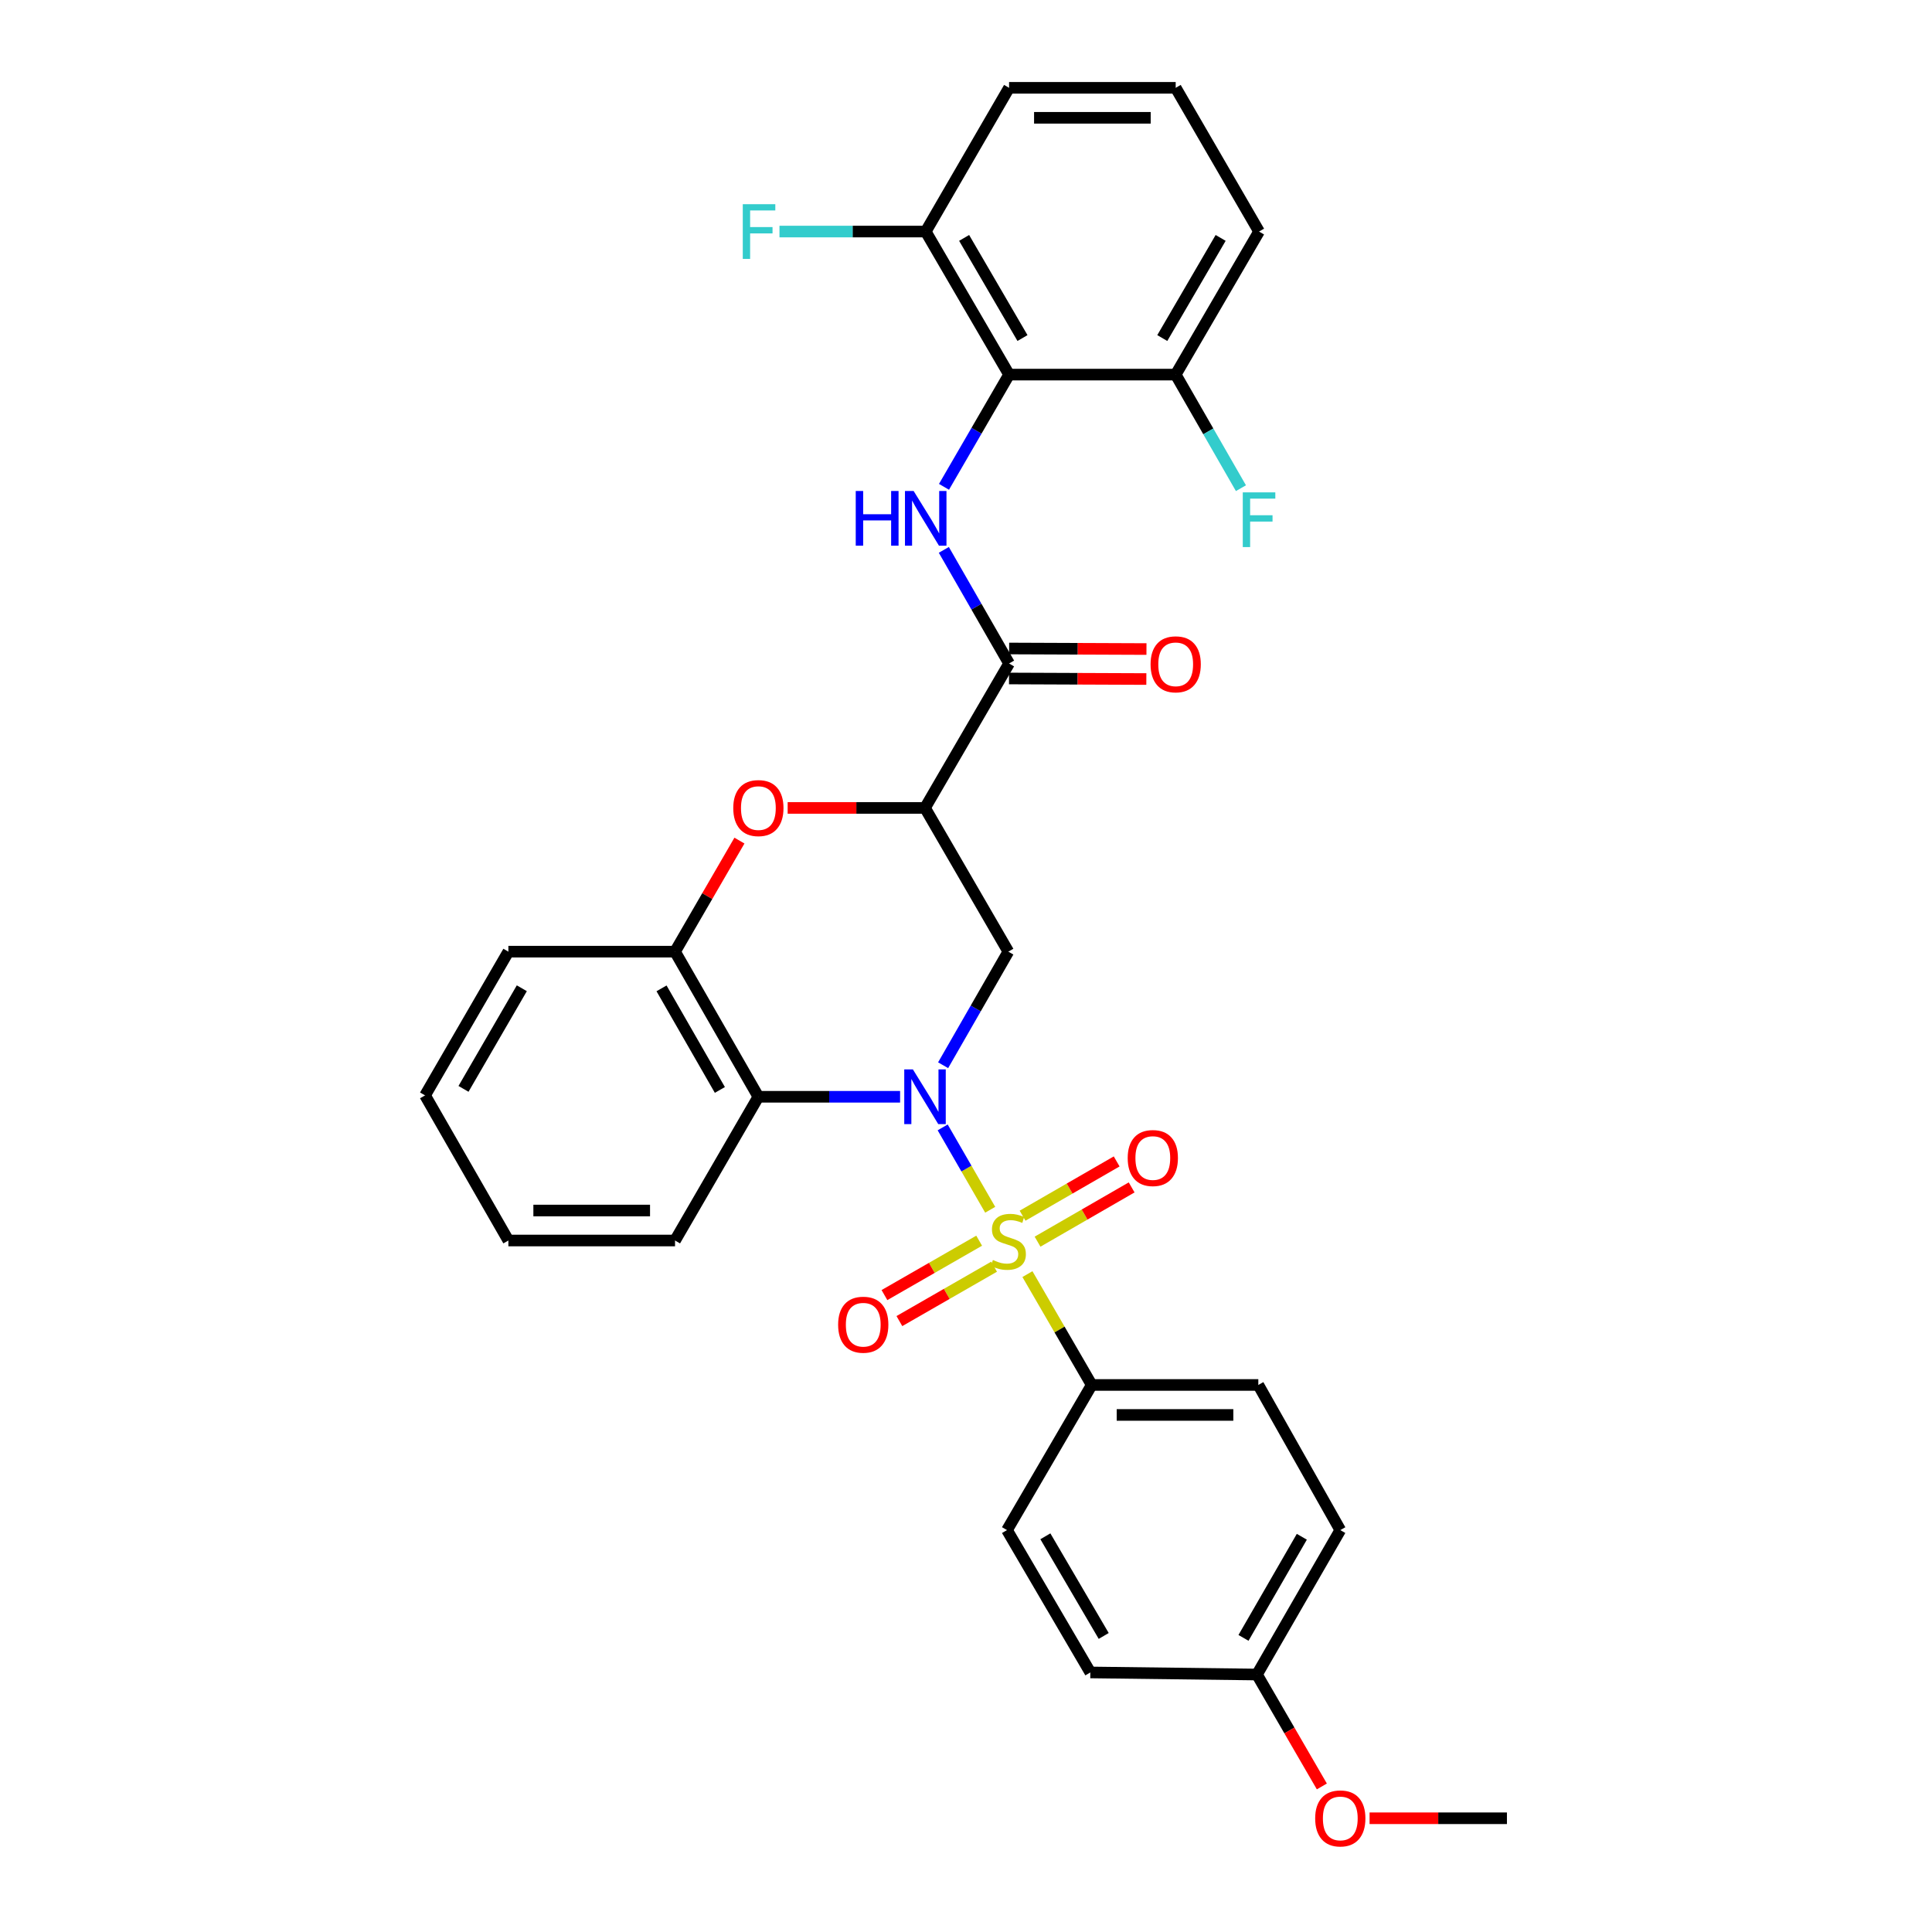 <?xml version='1.0' encoding='iso-8859-1'?>
<svg version='1.1' baseProfile='full'
              xmlns='http://www.w3.org/2000/svg'
                      xmlns:rdkit='http://www.rdkit.org/xml'
                      xmlns:xlink='http://www.w3.org/1999/xlink'
                  xml:space='preserve'
width='1000px' height='1000px' viewBox='0 0 1000 1000'>
<!-- END OF HEADER -->
<rect style='opacity:1.0;fill:#FFFFFF;stroke:none' width='1000' height='1000' x='0' y='0'> </rect>
<path class='bond-0' d='M 512.526,626.17 L 500.225,604.854' style='fill:none;fill-rule:evenodd;stroke:#CCCC00;stroke-width:6px;stroke-linecap:butt;stroke-linejoin:miter;stroke-opacity:1' />
<path class='bond-0' d='M 500.225,604.854 L 487.925,583.537' style='fill:none;fill-rule:evenodd;stroke:#0000FF;stroke-width:6px;stroke-linecap:butt;stroke-linejoin:miter;stroke-opacity:1' />
<path class='bond-9' d='M 531.795,659.478 L 548.431,688.166' style='fill:none;fill-rule:evenodd;stroke:#CCCC00;stroke-width:6px;stroke-linecap:butt;stroke-linejoin:miter;stroke-opacity:1' />
<path class='bond-9' d='M 548.431,688.166 L 565.067,716.853' style='fill:none;fill-rule:evenodd;stroke:#000000;stroke-width:6px;stroke-linecap:butt;stroke-linejoin:miter;stroke-opacity:1' />
<path class='bond-10' d='M 506.808,642.178 L 482.3,656.256' style='fill:none;fill-rule:evenodd;stroke:#CCCC00;stroke-width:6px;stroke-linecap:butt;stroke-linejoin:miter;stroke-opacity:1' />
<path class='bond-10' d='M 482.3,656.256 L 457.791,670.333' style='fill:none;fill-rule:evenodd;stroke:#FF0000;stroke-width:6px;stroke-linecap:butt;stroke-linejoin:miter;stroke-opacity:1' />
<path class='bond-10' d='M 514.539,655.637 L 490.03,669.714' style='fill:none;fill-rule:evenodd;stroke:#CCCC00;stroke-width:6px;stroke-linecap:butt;stroke-linejoin:miter;stroke-opacity:1' />
<path class='bond-10' d='M 490.03,669.714 L 465.522,683.792' style='fill:none;fill-rule:evenodd;stroke:#FF0000;stroke-width:6px;stroke-linecap:butt;stroke-linejoin:miter;stroke-opacity:1' />
<path class='bond-11' d='M 537.034,642.688 L 561.387,628.642' style='fill:none;fill-rule:evenodd;stroke:#CCCC00;stroke-width:6px;stroke-linecap:butt;stroke-linejoin:miter;stroke-opacity:1' />
<path class='bond-11' d='M 561.387,628.642 L 585.739,614.596' style='fill:none;fill-rule:evenodd;stroke:#FF0000;stroke-width:6px;stroke-linecap:butt;stroke-linejoin:miter;stroke-opacity:1' />
<path class='bond-11' d='M 529.28,629.244 L 553.632,615.197' style='fill:none;fill-rule:evenodd;stroke:#CCCC00;stroke-width:6px;stroke-linecap:butt;stroke-linejoin:miter;stroke-opacity:1' />
<path class='bond-11' d='M 553.632,615.197 L 577.984,601.151' style='fill:none;fill-rule:evenodd;stroke:#FF0000;stroke-width:6px;stroke-linecap:butt;stroke-linejoin:miter;stroke-opacity:1' />
<path class='bond-2' d='M 488.156,551.364 L 505.037,521.97' style='fill:none;fill-rule:evenodd;stroke:#0000FF;stroke-width:6px;stroke-linecap:butt;stroke-linejoin:miter;stroke-opacity:1' />
<path class='bond-2' d='M 505.037,521.97 L 521.919,492.577' style='fill:none;fill-rule:evenodd;stroke:#000000;stroke-width:6px;stroke-linecap:butt;stroke-linejoin:miter;stroke-opacity:1' />
<path class='bond-3' d='M 465.883,567.689 L 429.209,567.689' style='fill:none;fill-rule:evenodd;stroke:#0000FF;stroke-width:6px;stroke-linecap:butt;stroke-linejoin:miter;stroke-opacity:1' />
<path class='bond-3' d='M 429.209,567.689 L 392.535,567.689' style='fill:none;fill-rule:evenodd;stroke:#000000;stroke-width:6px;stroke-linecap:butt;stroke-linejoin:miter;stroke-opacity:1' />
<path class='bond-1' d='M 478.78,418.18 L 521.919,492.577' style='fill:none;fill-rule:evenodd;stroke:#000000;stroke-width:6px;stroke-linecap:butt;stroke-linejoin:miter;stroke-opacity:1' />
<path class='bond-5' d='M 478.78,418.18 L 522.298,343.421' style='fill:none;fill-rule:evenodd;stroke:#000000;stroke-width:6px;stroke-linecap:butt;stroke-linejoin:miter;stroke-opacity:1' />
<path class='bond-32' d='M 478.78,418.18 L 443.235,418.18' style='fill:none;fill-rule:evenodd;stroke:#000000;stroke-width:6px;stroke-linecap:butt;stroke-linejoin:miter;stroke-opacity:1' />
<path class='bond-32' d='M 443.235,418.18 L 407.691,418.18' style='fill:none;fill-rule:evenodd;stroke:#FF0000;stroke-width:6px;stroke-linecap:butt;stroke-linejoin:miter;stroke-opacity:1' />
<path class='bond-8' d='M 392.535,567.689 L 349.396,492.577' style='fill:none;fill-rule:evenodd;stroke:#000000;stroke-width:6px;stroke-linecap:butt;stroke-linejoin:miter;stroke-opacity:1' />
<path class='bond-8' d='M 372.605,564.152 L 342.408,511.573' style='fill:none;fill-rule:evenodd;stroke:#000000;stroke-width:6px;stroke-linecap:butt;stroke-linejoin:miter;stroke-opacity:1' />
<path class='bond-22' d='M 392.535,567.689 L 349.396,642.086' style='fill:none;fill-rule:evenodd;stroke:#000000;stroke-width:6px;stroke-linecap:butt;stroke-linejoin:miter;stroke-opacity:1' />
<path class='bond-4' d='M 488.527,284.617 L 505.412,314.019' style='fill:none;fill-rule:evenodd;stroke:#0000FF;stroke-width:6px;stroke-linecap:butt;stroke-linejoin:miter;stroke-opacity:1' />
<path class='bond-4' d='M 505.412,314.019 L 522.298,343.421' style='fill:none;fill-rule:evenodd;stroke:#000000;stroke-width:6px;stroke-linecap:butt;stroke-linejoin:miter;stroke-opacity:1' />
<path class='bond-7' d='M 488.61,251.981 L 505.454,222.938' style='fill:none;fill-rule:evenodd;stroke:#0000FF;stroke-width:6px;stroke-linecap:butt;stroke-linejoin:miter;stroke-opacity:1' />
<path class='bond-7' d='M 505.454,222.938 L 522.298,193.895' style='fill:none;fill-rule:evenodd;stroke:#000000;stroke-width:6px;stroke-linecap:butt;stroke-linejoin:miter;stroke-opacity:1' />
<path class='bond-14' d='M 522.267,351.181 L 557.807,351.324' style='fill:none;fill-rule:evenodd;stroke:#000000;stroke-width:6px;stroke-linecap:butt;stroke-linejoin:miter;stroke-opacity:1' />
<path class='bond-14' d='M 557.807,351.324 L 593.347,351.466' style='fill:none;fill-rule:evenodd;stroke:#FF0000;stroke-width:6px;stroke-linecap:butt;stroke-linejoin:miter;stroke-opacity:1' />
<path class='bond-14' d='M 522.329,335.661 L 557.869,335.803' style='fill:none;fill-rule:evenodd;stroke:#000000;stroke-width:6px;stroke-linecap:butt;stroke-linejoin:miter;stroke-opacity:1' />
<path class='bond-14' d='M 557.869,335.803 L 593.409,335.945' style='fill:none;fill-rule:evenodd;stroke:#FF0000;stroke-width:6px;stroke-linecap:butt;stroke-linejoin:miter;stroke-opacity:1' />
<path class='bond-6' d='M 382.73,435.09 L 366.063,463.833' style='fill:none;fill-rule:evenodd;stroke:#FF0000;stroke-width:6px;stroke-linecap:butt;stroke-linejoin:miter;stroke-opacity:1' />
<path class='bond-6' d='M 366.063,463.833 L 349.396,492.577' style='fill:none;fill-rule:evenodd;stroke:#000000;stroke-width:6px;stroke-linecap:butt;stroke-linejoin:miter;stroke-opacity:1' />
<path class='bond-12' d='M 522.298,193.895 L 479.15,119.851' style='fill:none;fill-rule:evenodd;stroke:#000000;stroke-width:6px;stroke-linecap:butt;stroke-linejoin:miter;stroke-opacity:1' />
<path class='bond-12' d='M 529.236,174.973 L 499.033,123.143' style='fill:none;fill-rule:evenodd;stroke:#000000;stroke-width:6px;stroke-linecap:butt;stroke-linejoin:miter;stroke-opacity:1' />
<path class='bond-13' d='M 522.298,193.895 L 608.534,193.895' style='fill:none;fill-rule:evenodd;stroke:#000000;stroke-width:6px;stroke-linecap:butt;stroke-linejoin:miter;stroke-opacity:1' />
<path class='bond-24' d='M 349.396,492.577 L 263.134,492.577' style='fill:none;fill-rule:evenodd;stroke:#000000;stroke-width:6px;stroke-linecap:butt;stroke-linejoin:miter;stroke-opacity:1' />
<path class='bond-15' d='M 565.067,716.853 L 651.303,716.853' style='fill:none;fill-rule:evenodd;stroke:#000000;stroke-width:6px;stroke-linecap:butt;stroke-linejoin:miter;stroke-opacity:1' />
<path class='bond-15' d='M 578.002,732.374 L 638.367,732.374' style='fill:none;fill-rule:evenodd;stroke:#000000;stroke-width:6px;stroke-linecap:butt;stroke-linejoin:miter;stroke-opacity:1' />
<path class='bond-16' d='M 565.067,716.853 L 521.22,791.974' style='fill:none;fill-rule:evenodd;stroke:#000000;stroke-width:6px;stroke-linecap:butt;stroke-linejoin:miter;stroke-opacity:1' />
<path class='bond-17' d='M 479.15,119.851 L 441.304,119.851' style='fill:none;fill-rule:evenodd;stroke:#000000;stroke-width:6px;stroke-linecap:butt;stroke-linejoin:miter;stroke-opacity:1' />
<path class='bond-17' d='M 441.304,119.851 L 403.457,119.851' style='fill:none;fill-rule:evenodd;stroke:#33CCCC;stroke-width:6px;stroke-linecap:butt;stroke-linejoin:miter;stroke-opacity:1' />
<path class='bond-27' d='M 479.15,119.851 L 522.298,45.455' style='fill:none;fill-rule:evenodd;stroke:#000000;stroke-width:6px;stroke-linecap:butt;stroke-linejoin:miter;stroke-opacity:1' />
<path class='bond-18' d='M 608.534,193.895 L 625.419,223.288' style='fill:none;fill-rule:evenodd;stroke:#000000;stroke-width:6px;stroke-linecap:butt;stroke-linejoin:miter;stroke-opacity:1' />
<path class='bond-18' d='M 625.419,223.288 L 642.304,252.681' style='fill:none;fill-rule:evenodd;stroke:#33CCCC;stroke-width:6px;stroke-linecap:butt;stroke-linejoin:miter;stroke-opacity:1' />
<path class='bond-26' d='M 608.534,193.895 L 651.682,119.851' style='fill:none;fill-rule:evenodd;stroke:#000000;stroke-width:6px;stroke-linecap:butt;stroke-linejoin:miter;stroke-opacity:1' />
<path class='bond-26' d='M 601.596,174.973 L 631.8,123.143' style='fill:none;fill-rule:evenodd;stroke:#000000;stroke-width:6px;stroke-linecap:butt;stroke-linejoin:miter;stroke-opacity:1' />
<path class='bond-20' d='M 651.303,716.853 L 693.735,791.974' style='fill:none;fill-rule:evenodd;stroke:#000000;stroke-width:6px;stroke-linecap:butt;stroke-linejoin:miter;stroke-opacity:1' />
<path class='bond-21' d='M 521.22,791.974 L 564.351,865.656' style='fill:none;fill-rule:evenodd;stroke:#000000;stroke-width:6px;stroke-linecap:butt;stroke-linejoin:miter;stroke-opacity:1' />
<path class='bond-21' d='M 541.085,795.186 L 571.276,846.763' style='fill:none;fill-rule:evenodd;stroke:#000000;stroke-width:6px;stroke-linecap:butt;stroke-linejoin:miter;stroke-opacity:1' />
<path class='bond-19' d='M 650.604,866.733 L 564.351,865.656' style='fill:none;fill-rule:evenodd;stroke:#000000;stroke-width:6px;stroke-linecap:butt;stroke-linejoin:miter;stroke-opacity:1' />
<path class='bond-23' d='M 650.604,866.733 L 667.396,895.697' style='fill:none;fill-rule:evenodd;stroke:#000000;stroke-width:6px;stroke-linecap:butt;stroke-linejoin:miter;stroke-opacity:1' />
<path class='bond-23' d='M 667.396,895.697 L 684.187,924.66' style='fill:none;fill-rule:evenodd;stroke:#FF0000;stroke-width:6px;stroke-linecap:butt;stroke-linejoin:miter;stroke-opacity:1' />
<path class='bond-31' d='M 650.604,866.733 L 693.735,791.974' style='fill:none;fill-rule:evenodd;stroke:#000000;stroke-width:6px;stroke-linecap:butt;stroke-linejoin:miter;stroke-opacity:1' />
<path class='bond-31' d='M 643.63,847.763 L 673.822,795.432' style='fill:none;fill-rule:evenodd;stroke:#000000;stroke-width:6px;stroke-linecap:butt;stroke-linejoin:miter;stroke-opacity:1' />
<path class='bond-29' d='M 349.396,642.086 L 263.134,642.086' style='fill:none;fill-rule:evenodd;stroke:#000000;stroke-width:6px;stroke-linecap:butt;stroke-linejoin:miter;stroke-opacity:1' />
<path class='bond-29' d='M 336.456,626.565 L 276.073,626.565' style='fill:none;fill-rule:evenodd;stroke:#000000;stroke-width:6px;stroke-linecap:butt;stroke-linejoin:miter;stroke-opacity:1' />
<path class='bond-28' d='M 708.891,941.13 L 744.44,941.13' style='fill:none;fill-rule:evenodd;stroke:#FF0000;stroke-width:6px;stroke-linecap:butt;stroke-linejoin:miter;stroke-opacity:1' />
<path class='bond-28' d='M 744.44,941.13 L 779.988,941.13' style='fill:none;fill-rule:evenodd;stroke:#000000;stroke-width:6px;stroke-linecap:butt;stroke-linejoin:miter;stroke-opacity:1' />
<path class='bond-33' d='M 263.134,492.577 L 220.012,566.973' style='fill:none;fill-rule:evenodd;stroke:#000000;stroke-width:6px;stroke-linecap:butt;stroke-linejoin:miter;stroke-opacity:1' />
<path class='bond-33' d='M 270.094,511.52 L 239.908,563.597' style='fill:none;fill-rule:evenodd;stroke:#000000;stroke-width:6px;stroke-linecap:butt;stroke-linejoin:miter;stroke-opacity:1' />
<path class='bond-25' d='M 608.534,45.455 L 651.682,119.851' style='fill:none;fill-rule:evenodd;stroke:#000000;stroke-width:6px;stroke-linecap:butt;stroke-linejoin:miter;stroke-opacity:1' />
<path class='bond-34' d='M 608.534,45.455 L 522.298,45.455' style='fill:none;fill-rule:evenodd;stroke:#000000;stroke-width:6px;stroke-linecap:butt;stroke-linejoin:miter;stroke-opacity:1' />
<path class='bond-34' d='M 595.599,60.975 L 535.234,60.975' style='fill:none;fill-rule:evenodd;stroke:#000000;stroke-width:6px;stroke-linecap:butt;stroke-linejoin:miter;stroke-opacity:1' />
<path class='bond-30' d='M 263.134,642.086 L 220.012,566.973' style='fill:none;fill-rule:evenodd;stroke:#000000;stroke-width:6px;stroke-linecap:butt;stroke-linejoin:miter;stroke-opacity:1' />
<path  class='atom-0' d='M 513.919 652.168
Q 514.239 652.288, 515.559 652.848
Q 516.879 653.408, 518.319 653.768
Q 519.799 654.088, 521.239 654.088
Q 523.919 654.088, 525.479 652.808
Q 527.039 651.488, 527.039 649.208
Q 527.039 647.648, 526.239 646.688
Q 525.479 645.728, 524.279 645.208
Q 523.079 644.688, 521.079 644.088
Q 518.559 643.328, 517.039 642.608
Q 515.559 641.888, 514.479 640.368
Q 513.439 638.848, 513.439 636.288
Q 513.439 632.728, 515.839 630.528
Q 518.279 628.328, 523.079 628.328
Q 526.359 628.328, 530.079 629.888
L 529.159 632.968
Q 525.759 631.568, 523.199 631.568
Q 520.439 631.568, 518.919 632.728
Q 517.399 633.848, 517.439 635.808
Q 517.439 637.328, 518.199 638.248
Q 518.999 639.168, 520.119 639.688
Q 521.279 640.208, 523.199 640.808
Q 525.759 641.608, 527.279 642.408
Q 528.799 643.208, 529.879 644.848
Q 530.999 646.448, 530.999 649.208
Q 530.999 653.128, 528.359 655.248
Q 525.759 657.328, 521.399 657.328
Q 518.879 657.328, 516.959 656.768
Q 515.079 656.248, 512.839 655.328
L 513.919 652.168
' fill='#CCCC00'/>
<path  class='atom-1' d='M 472.52 553.529
L 481.8 568.529
Q 482.72 570.009, 484.2 572.689
Q 485.68 575.369, 485.76 575.529
L 485.76 553.529
L 489.52 553.529
L 489.52 581.849
L 485.64 581.849
L 475.68 565.449
Q 474.52 563.529, 473.28 561.329
Q 472.08 559.129, 471.72 558.449
L 471.72 581.849
L 468.04 581.849
L 468.04 553.529
L 472.52 553.529
' fill='#0000FF'/>
<path  class='atom-5' d='M 442.93 254.131
L 446.77 254.131
L 446.77 266.171
L 461.25 266.171
L 461.25 254.131
L 465.09 254.131
L 465.09 282.451
L 461.25 282.451
L 461.25 269.371
L 446.77 269.371
L 446.77 282.451
L 442.93 282.451
L 442.93 254.131
' fill='#0000FF'/>
<path  class='atom-5' d='M 472.89 254.131
L 482.17 269.131
Q 483.09 270.611, 484.57 273.291
Q 486.05 275.971, 486.13 276.131
L 486.13 254.131
L 489.89 254.131
L 489.89 282.451
L 486.01 282.451
L 476.05 266.051
Q 474.89 264.131, 473.65 261.931
Q 472.45 259.731, 472.09 259.051
L 472.09 282.451
L 468.41 282.451
L 468.41 254.131
L 472.89 254.131
' fill='#0000FF'/>
<path  class='atom-7' d='M 379.535 418.26
Q 379.535 411.46, 382.895 407.66
Q 386.255 403.86, 392.535 403.86
Q 398.815 403.86, 402.175 407.66
Q 405.535 411.46, 405.535 418.26
Q 405.535 425.14, 402.135 429.06
Q 398.735 432.94, 392.535 432.94
Q 386.295 432.94, 382.895 429.06
Q 379.535 425.18, 379.535 418.26
M 392.535 429.74
Q 396.855 429.74, 399.175 426.86
Q 401.535 423.94, 401.535 418.26
Q 401.535 412.7, 399.175 409.9
Q 396.855 407.06, 392.535 407.06
Q 388.215 407.06, 385.855 409.86
Q 383.535 412.66, 383.535 418.26
Q 383.535 423.98, 385.855 426.86
Q 388.215 429.74, 392.535 429.74
' fill='#FF0000'/>
<path  class='atom-11' d='M 433.815 685.667
Q 433.815 678.867, 437.175 675.067
Q 440.535 671.267, 446.815 671.267
Q 453.095 671.267, 456.455 675.067
Q 459.815 678.867, 459.815 685.667
Q 459.815 692.547, 456.415 696.467
Q 453.015 700.347, 446.815 700.347
Q 440.575 700.347, 437.175 696.467
Q 433.815 692.587, 433.815 685.667
M 446.815 697.147
Q 451.135 697.147, 453.455 694.267
Q 455.815 691.347, 455.815 685.667
Q 455.815 680.107, 453.455 677.307
Q 451.135 674.467, 446.815 674.467
Q 442.495 674.467, 440.135 677.267
Q 437.815 680.067, 437.815 685.667
Q 437.815 691.387, 440.135 694.267
Q 442.495 697.147, 446.815 697.147
' fill='#FF0000'/>
<path  class='atom-12' d='M 583.695 599.397
Q 583.695 592.597, 587.055 588.797
Q 590.415 584.997, 596.695 584.997
Q 602.975 584.997, 606.335 588.797
Q 609.695 592.597, 609.695 599.397
Q 609.695 606.277, 606.295 610.197
Q 602.895 614.077, 596.695 614.077
Q 590.455 614.077, 587.055 610.197
Q 583.695 606.317, 583.695 599.397
M 596.695 610.877
Q 601.015 610.877, 603.335 607.997
Q 605.695 605.077, 605.695 599.397
Q 605.695 593.837, 603.335 591.037
Q 601.015 588.197, 596.695 588.197
Q 592.375 588.197, 590.015 590.997
Q 587.695 593.797, 587.695 599.397
Q 587.695 605.117, 590.015 607.997
Q 592.375 610.877, 596.695 610.877
' fill='#FF0000'/>
<path  class='atom-15' d='M 595.534 343.846
Q 595.534 337.046, 598.894 333.246
Q 602.254 329.446, 608.534 329.446
Q 614.814 329.446, 618.174 333.246
Q 621.534 337.046, 621.534 343.846
Q 621.534 350.726, 618.134 354.646
Q 614.734 358.526, 608.534 358.526
Q 602.294 358.526, 598.894 354.646
Q 595.534 350.766, 595.534 343.846
M 608.534 355.326
Q 612.854 355.326, 615.174 352.446
Q 617.534 349.526, 617.534 343.846
Q 617.534 338.286, 615.174 335.486
Q 612.854 332.646, 608.534 332.646
Q 604.214 332.646, 601.854 335.446
Q 599.534 338.246, 599.534 343.846
Q 599.534 349.566, 601.854 352.446
Q 604.214 355.326, 608.534 355.326
' fill='#FF0000'/>
<path  class='atom-18' d='M 384.46 105.691
L 401.3 105.691
L 401.3 108.931
L 388.26 108.931
L 388.26 117.531
L 399.86 117.531
L 399.86 120.811
L 388.26 120.811
L 388.26 134.011
L 384.46 134.011
L 384.46 105.691
' fill='#33CCCC'/>
<path  class='atom-19' d='M 643.262 254.847
L 660.102 254.847
L 660.102 258.087
L 647.062 258.087
L 647.062 266.687
L 658.662 266.687
L 658.662 269.967
L 647.062 269.967
L 647.062 283.167
L 643.262 283.167
L 643.262 254.847
' fill='#33CCCC'/>
<path  class='atom-24' d='M 680.735 941.21
Q 680.735 934.41, 684.095 930.61
Q 687.455 926.81, 693.735 926.81
Q 700.015 926.81, 703.375 930.61
Q 706.735 934.41, 706.735 941.21
Q 706.735 948.09, 703.335 952.01
Q 699.935 955.89, 693.735 955.89
Q 687.495 955.89, 684.095 952.01
Q 680.735 948.13, 680.735 941.21
M 693.735 952.69
Q 698.055 952.69, 700.375 949.81
Q 702.735 946.89, 702.735 941.21
Q 702.735 935.65, 700.375 932.85
Q 698.055 930.01, 693.735 930.01
Q 689.415 930.01, 687.055 932.81
Q 684.735 935.61, 684.735 941.21
Q 684.735 946.93, 687.055 949.81
Q 689.415 952.69, 693.735 952.69
' fill='#FF0000'/>
</svg>
